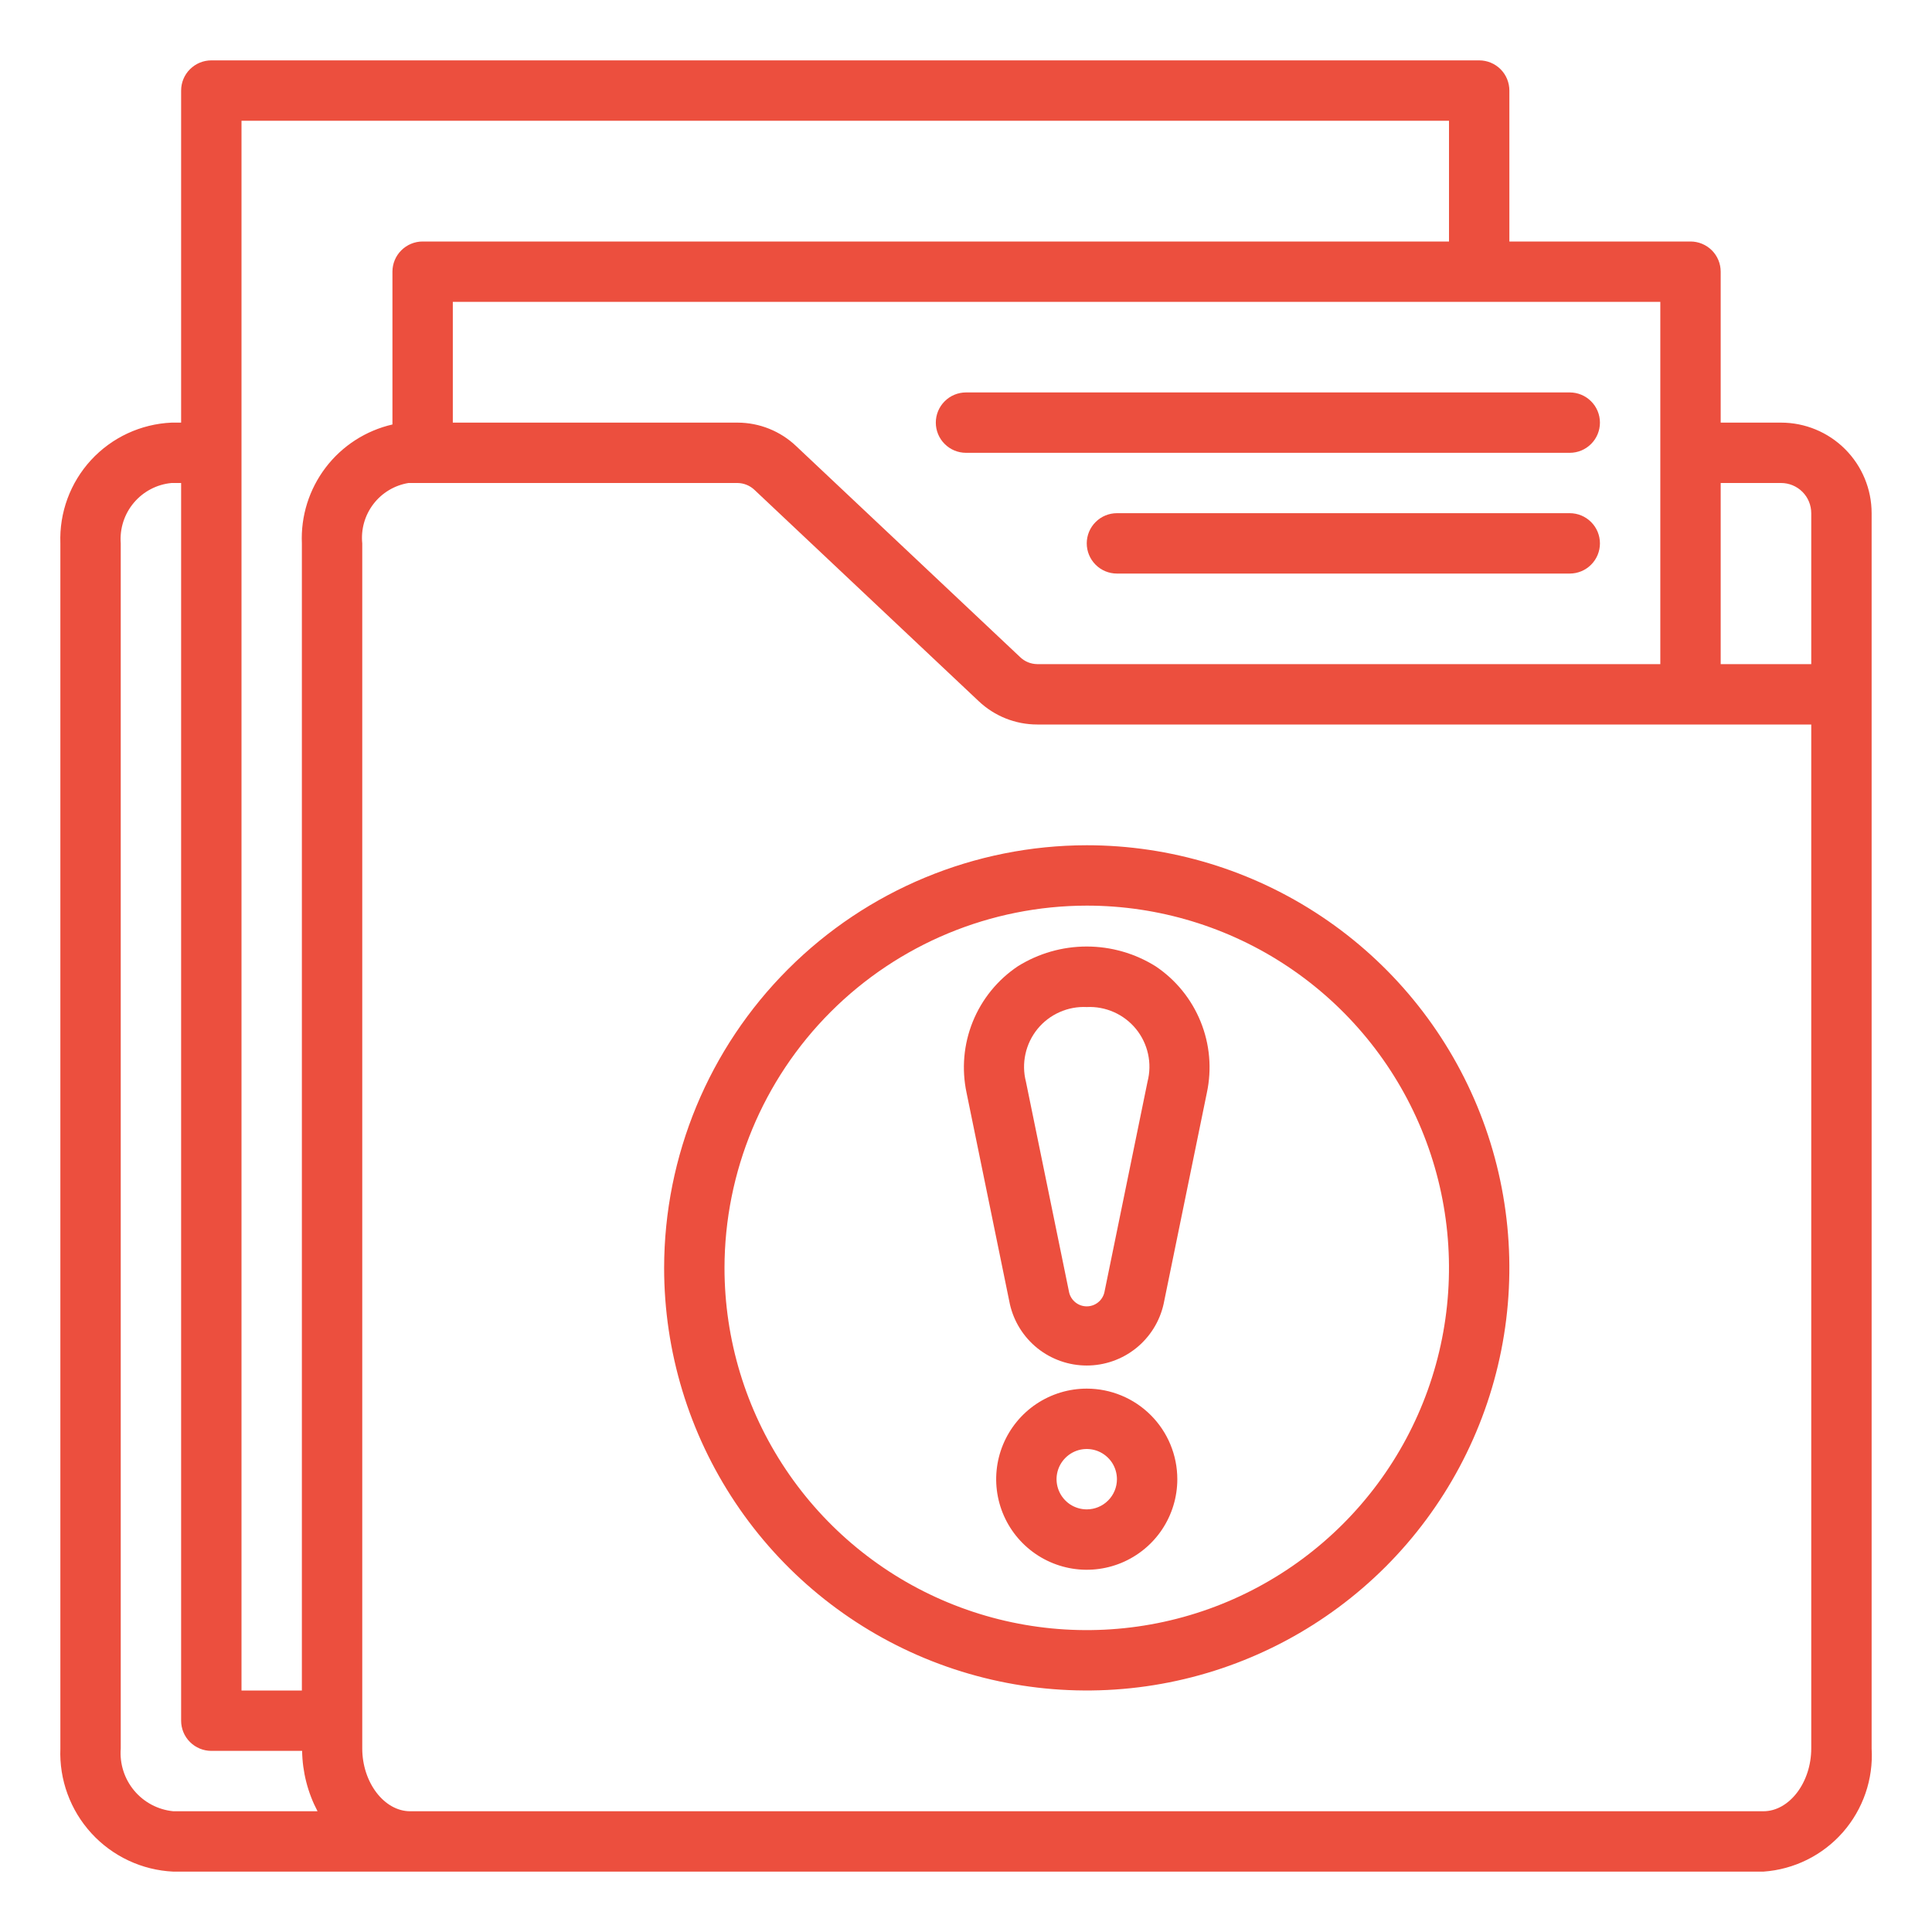 <?xml version="1.0" encoding="UTF-8"?> <svg xmlns="http://www.w3.org/2000/svg" width="48" height="48" viewBox="0 0 48 48" fill="none"><path d="M27 34.5C26.555 34.5 26.12 34.632 25.75 34.879C25.38 35.126 25.092 35.478 24.921 35.889C24.751 36.3 24.706 36.752 24.793 37.189C24.88 37.625 25.094 38.026 25.409 38.341C25.724 38.656 26.125 38.87 26.561 38.957C26.997 39.044 27.45 38.999 27.861 38.829C28.272 38.658 28.624 38.37 28.871 38C29.118 37.63 29.25 37.195 29.25 36.75C29.25 36.153 29.013 35.581 28.591 35.159C28.169 34.737 27.597 34.5 27 34.5ZM27 37.5C26.852 37.5 26.707 37.456 26.583 37.374C26.46 37.291 26.364 37.174 26.307 37.037C26.25 36.9 26.235 36.749 26.264 36.604C26.293 36.458 26.365 36.325 26.47 36.22C26.575 36.115 26.708 36.043 26.854 36.014C26.999 35.986 27.15 36 27.287 36.057C27.424 36.114 27.541 36.21 27.624 36.333C27.706 36.457 27.75 36.602 27.75 36.75C27.75 36.949 27.671 37.14 27.53 37.28C27.39 37.421 27.199 37.5 27 37.5Z" fill="#EC4F3E"></path><path d="M16.5 31.5C16.5 33.577 17.116 35.607 18.27 37.334C19.423 39.06 21.063 40.406 22.982 41.201C24.9 41.995 27.012 42.203 29.048 41.798C31.085 41.393 32.956 40.393 34.425 38.925C35.893 37.456 36.893 35.585 37.298 33.548C37.703 31.512 37.495 29.4 36.701 27.482C35.906 25.563 34.56 23.923 32.834 22.77C31.107 21.616 29.077 21 27 21C24.216 21.003 21.547 22.11 19.579 24.079C17.61 26.047 16.503 28.716 16.5 31.5ZM27 22.5C28.78 22.5 30.52 23.028 32 24.017C33.48 25.006 34.634 26.411 35.315 28.056C35.996 29.7 36.174 31.51 35.827 33.256C35.48 35.002 34.623 36.605 33.364 37.864C32.105 39.123 30.502 39.98 28.756 40.327C27.01 40.674 25.2 40.496 23.556 39.815C21.911 39.134 20.506 37.98 19.517 36.5C18.528 35.02 18 33.28 18 31.5C18.003 29.114 18.952 26.826 20.639 25.139C22.326 23.452 24.614 22.503 27 22.5ZM24 11.25H39C39.199 11.25 39.39 11.171 39.53 11.03C39.671 10.89 39.75 10.699 39.75 10.5C39.75 10.301 39.671 10.11 39.53 9.97C39.39 9.829 39.199 9.75 39 9.75H24C23.801 9.75 23.61 9.829 23.47 9.97C23.329 10.11 23.25 10.301 23.25 10.5C23.25 10.699 23.329 10.89 23.47 11.03C23.61 11.171 23.801 11.25 24 11.25ZM39 12.75H27.75C27.551 12.75 27.36 12.829 27.22 12.97C27.079 13.11 27 13.301 27 13.5C27 13.699 27.079 13.89 27.22 14.03C27.36 14.171 27.551 14.25 27.75 14.25H39C39.199 14.25 39.39 14.171 39.53 14.03C39.671 13.89 39.75 13.699 39.75 13.5C39.75 13.301 39.671 13.11 39.53 12.97C39.39 12.829 39.199 12.75 39 12.75Z" fill="#EC4F3E"></path><path d="M25.09 32.4C25.188 32.833 25.43 33.22 25.777 33.498C26.125 33.775 26.556 33.926 27 33.926C27.444 33.926 27.875 33.775 28.222 33.498C28.569 33.22 28.812 32.833 28.909 32.4L29.984 27.15C30.111 26.558 30.057 25.942 29.829 25.382C29.602 24.822 29.212 24.342 28.709 24.006C28.196 23.686 27.604 23.516 26.999 23.516C26.394 23.516 25.802 23.686 25.289 24.006C24.786 24.342 24.396 24.822 24.169 25.382C23.942 25.942 23.888 26.558 24.014 27.15L25.09 32.4ZM27 25.02C27.232 25.008 27.464 25.052 27.677 25.147C27.889 25.241 28.077 25.385 28.224 25.565C28.371 25.746 28.473 25.958 28.523 26.186C28.573 26.413 28.568 26.649 28.51 26.874L27.438 32.109C27.415 32.208 27.359 32.296 27.279 32.359C27.2 32.422 27.101 32.456 27 32.456C26.898 32.456 26.8 32.422 26.721 32.359C26.641 32.296 26.585 32.208 26.562 32.109L25.489 26.874C25.431 26.649 25.427 26.413 25.477 26.186C25.527 25.958 25.629 25.746 25.776 25.565C25.923 25.385 26.11 25.241 26.323 25.147C26.535 25.052 26.767 25.008 27 25.02Z" fill="#EC4F3E"></path><path d="M44.25 10.5H42.75V6.75C42.75 6.551 42.671 6.36 42.531 6.22C42.39 6.079 42.199 6 42 6H37.5V2.25C37.5 2.051 37.421 1.86 37.281 1.72C37.14 1.579 36.949 1.5 36.75 1.5H5.25C5.052 1.5 4.861 1.579 4.72 1.72C4.579 1.86 4.5 2.051 4.5 2.25V10.5H4.262C3.499 10.534 2.78 10.868 2.262 11.43C1.745 11.992 1.471 12.736 1.5 13.5V43.439C1.469 44.217 1.747 44.975 2.272 45.548C2.798 46.122 3.529 46.464 4.306 46.5H43.811C44.572 46.447 45.281 46.096 45.785 45.523C46.288 44.949 46.546 44.201 46.5 43.439V12.75C46.5 12.153 46.263 11.581 45.841 11.159C45.419 10.737 44.847 10.5 44.25 10.5ZM41.25 7.5V16.5H25.769C25.61 16.498 25.458 16.436 25.344 16.325L19.78 11.083C19.388 10.71 18.867 10.501 18.326 10.5H11.25V7.5H41.25ZM4.306 45C3.927 44.963 3.578 44.779 3.334 44.487C3.09 44.195 2.97 43.819 3 43.439V13.5C2.972 13.134 3.088 12.772 3.324 12.492C3.56 12.211 3.897 12.034 4.262 12H4.5V42.75C4.5 42.949 4.579 43.14 4.72 43.28C4.861 43.421 5.052 43.5 5.25 43.5H7.506C7.514 44.023 7.645 44.537 7.889 45H4.306ZM45 43.439C45 44.285 44.455 45 43.811 45H10.19C9.546 45 9 44.285 9 43.439V30.75C9 30.551 8.921 30.36 8.781 30.22C8.64 30.079 8.449 30 8.25 30C8.052 30 7.861 30.079 7.72 30.22C7.579 30.36 7.5 30.551 7.5 30.75V42H6V3H36V6H10.5C10.302 6 10.111 6.079 9.97 6.22C9.829 6.36 9.75 6.551 9.75 6.75V10.546C9.089 10.698 8.502 11.076 8.091 11.616C7.68 12.156 7.471 12.822 7.5 13.5V30.75C7.5 30.949 7.579 31.14 7.72 31.28C7.861 31.421 8.052 31.5 8.25 31.5C8.449 31.5 8.64 31.421 8.781 31.28C8.921 31.14 9 30.949 9 30.75V13.5C8.965 13.151 9.064 12.801 9.277 12.523C9.49 12.244 9.802 12.057 10.148 12H18.323C18.482 12.002 18.634 12.064 18.749 12.175L24.312 17.417C24.705 17.791 25.227 18 25.769 18H45V43.439ZM45 16.5H42.75V12H44.25C44.449 12 44.64 12.079 44.781 12.22C44.921 12.36 45 12.551 45 12.75V16.5Z" fill="#EC4F3E"></path></svg> 